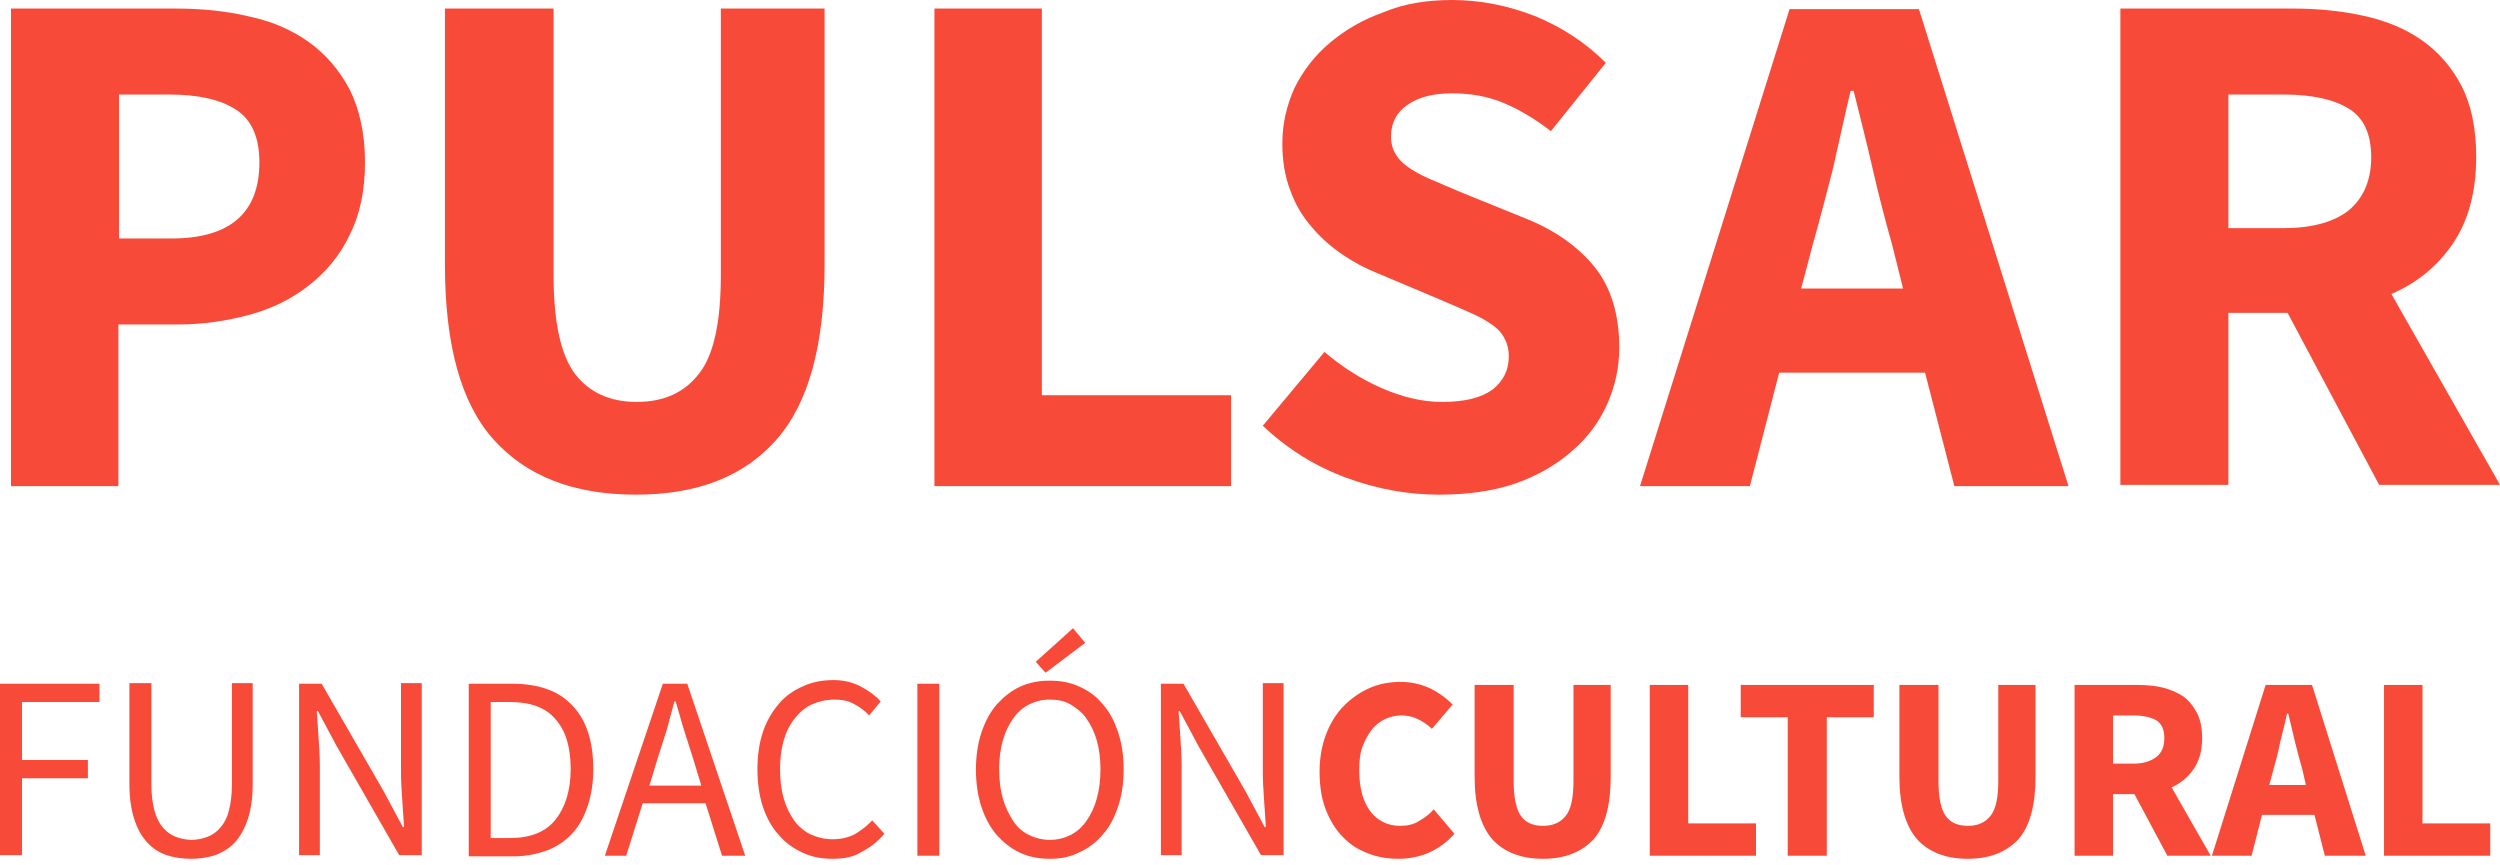 <svg width="130" height="45" viewBox="0 0 130 45" fill="none" xmlns="http://www.w3.org/2000/svg">
<path d="M0.571 25.278V0.444H9.109C10.474 0.444 11.775 0.571 12.949 0.856C14.155 1.11 15.171 1.554 16.06 2.188C16.948 2.823 17.646 3.647 18.186 4.662C18.694 5.677 18.98 6.946 18.98 8.437C18.98 9.895 18.726 11.132 18.186 12.211C17.678 13.289 16.948 14.146 16.06 14.843C15.171 15.541 14.155 16.048 12.981 16.366C11.807 16.683 10.569 16.873 9.236 16.873H6.157V25.278H0.571ZM6.189 12.401H8.918C11.965 12.401 13.489 11.069 13.489 8.437C13.489 7.136 13.076 6.216 12.283 5.709C11.457 5.17 10.315 4.916 8.791 4.916H6.189V12.401Z" fill="#F84A38"/>
<path d="M33.071 25.722C29.834 25.722 27.39 24.77 25.676 22.867C23.962 20.964 23.137 17.92 23.137 13.765V0.444H28.787V14.336C28.787 16.778 29.168 18.459 29.898 19.442C30.627 20.394 31.706 20.901 33.103 20.901C34.499 20.901 35.579 20.425 36.34 19.442C37.102 18.491 37.483 16.778 37.483 14.336V0.444H42.878V13.765C42.878 17.92 42.053 20.964 40.371 22.867C38.689 24.77 36.277 25.722 33.071 25.722Z" fill="#F84A38"/>
<path d="M48.591 25.278V0.444H54.177V20.552H64.016V25.278H48.591Z" fill="#F84A38"/>
<path d="M74.839 25.722C73.22 25.722 71.602 25.436 69.983 24.834C68.364 24.231 66.936 23.343 65.666 22.138L68.872 18.3C69.761 19.061 70.745 19.696 71.824 20.172C72.903 20.647 73.95 20.901 74.998 20.901C76.172 20.901 77.029 20.679 77.6 20.267C78.171 19.823 78.457 19.252 78.457 18.522C78.457 18.142 78.362 17.825 78.203 17.539C78.044 17.254 77.79 17 77.473 16.81C77.156 16.588 76.775 16.397 76.331 16.207C75.886 16.017 75.41 15.795 74.871 15.573L71.633 14.209C70.999 13.955 70.395 13.638 69.793 13.226C69.189 12.813 68.65 12.338 68.206 11.798C67.73 11.259 67.349 10.625 67.095 9.895C66.809 9.166 66.682 8.341 66.682 7.453C66.682 6.438 66.904 5.487 67.317 4.567C67.761 3.679 68.364 2.886 69.158 2.22C69.951 1.554 70.872 1.015 71.951 0.634C72.998 0.19 74.204 0 75.505 0C76.965 0 78.394 0.285 79.79 0.825C81.186 1.396 82.424 2.188 83.503 3.267L80.647 6.819C79.822 6.185 79.028 5.709 78.203 5.36C77.378 5.011 76.489 4.853 75.505 4.853C74.553 4.853 73.76 5.043 73.189 5.455C72.617 5.836 72.332 6.407 72.332 7.104C72.332 7.485 72.427 7.802 72.617 8.088C72.808 8.373 73.061 8.595 73.411 8.817C73.76 9.039 74.141 9.229 74.617 9.42C75.061 9.61 75.569 9.832 76.108 10.054L79.314 11.354C80.837 11.957 82.043 12.813 82.9 13.86C83.757 14.907 84.202 16.334 84.202 18.078C84.202 19.125 83.98 20.108 83.567 21.028C83.154 21.948 82.551 22.772 81.726 23.47C80.933 24.168 79.949 24.739 78.774 25.151C77.632 25.532 76.331 25.722 74.839 25.722Z" fill="#F84A38"/>
<path d="M85.281 25.278L93.057 0.476H99.785L107.561 25.278H101.626L100.103 19.379H92.517L90.994 25.278H85.281ZM94.263 12.718L93.66 15.002H98.96L98.389 12.718C98.04 11.481 97.69 10.149 97.373 8.754C97.056 7.358 96.707 6.026 96.389 4.726H96.231C95.913 6.058 95.627 7.39 95.31 8.785C94.961 10.149 94.612 11.481 94.263 12.718Z" fill="#F84A38"/>
<path d="M110.259 25.278V0.444H119.209C120.542 0.444 121.78 0.571 122.922 0.825C124.065 1.078 125.081 1.491 125.937 2.093C126.794 2.696 127.493 3.489 128 4.472C128.508 5.455 128.762 6.692 128.762 8.151C128.762 9.991 128.35 11.481 127.556 12.655C126.763 13.828 125.684 14.716 124.351 15.287L130 25.214H123.716L118.955 16.27H115.876V25.214H110.259V25.278ZM115.876 11.862H118.765C120.225 11.862 121.367 11.545 122.129 10.942C122.891 10.308 123.303 9.388 123.303 8.183C123.303 6.978 122.922 6.121 122.129 5.646C121.367 5.17 120.225 4.916 118.765 4.916H115.876V11.862Z" fill="#F84A38"/>
<path d="M0 44.498V35.554H5.173V36.505H1.143V39.519H4.57V40.47H1.143V44.466H0V44.498Z" fill="#F84A38"/>
<path d="M9.934 44.657C9.49 44.657 9.045 44.593 8.665 44.466C8.284 44.339 7.935 44.117 7.649 43.8C7.363 43.483 7.141 43.102 6.982 42.595C6.824 42.119 6.729 41.485 6.729 40.787V35.522H7.871V40.787C7.871 41.326 7.935 41.77 8.03 42.151C8.125 42.5 8.284 42.817 8.474 43.039C8.665 43.261 8.887 43.419 9.141 43.515C9.395 43.61 9.68 43.673 9.966 43.673C10.252 43.673 10.537 43.61 10.791 43.515C11.045 43.419 11.267 43.261 11.457 43.039C11.648 42.817 11.807 42.532 11.902 42.151C11.997 41.802 12.06 41.326 12.06 40.787V35.522H13.14V40.787C13.14 41.517 13.044 42.119 12.886 42.595C12.727 43.071 12.505 43.483 12.219 43.8C11.934 44.117 11.585 44.308 11.204 44.466C10.791 44.593 10.378 44.657 9.934 44.657Z" fill="#F84A38"/>
<path d="M15.552 44.498V35.554H16.726L19.963 41.168L20.947 43.007H21.011C20.979 42.563 20.947 42.087 20.916 41.58C20.884 41.104 20.852 40.629 20.852 40.153V35.522H21.931V44.466H20.757L17.52 38.821L16.536 36.981H16.472C16.504 37.425 16.536 37.901 16.567 38.377C16.599 38.852 16.631 39.328 16.631 39.804V44.466H15.552V44.498Z" fill="#F84A38"/>
<path d="M24.375 44.498V35.554H26.628C28.025 35.554 29.072 35.934 29.77 36.696C30.5 37.457 30.85 38.567 30.85 39.994C30.85 40.692 30.754 41.326 30.564 41.897C30.373 42.468 30.12 42.944 29.77 43.324C29.421 43.705 28.977 44.022 28.469 44.212C27.961 44.403 27.358 44.53 26.692 44.53H24.375V44.498ZM25.518 43.578H26.533C27.581 43.578 28.374 43.261 28.882 42.627C29.39 41.992 29.675 41.104 29.675 39.994C29.675 38.852 29.421 37.996 28.882 37.394C28.374 36.791 27.581 36.505 26.533 36.505H25.518V43.578Z" fill="#F84A38"/>
<path d="M31.453 44.498L34.468 35.554H35.737L38.752 44.498H37.546L36.69 41.77H33.42L32.563 44.498H31.453ZM34.182 39.487L33.77 40.85H36.467L36.055 39.487C35.896 38.979 35.737 38.504 35.579 37.996C35.42 37.489 35.293 36.981 35.134 36.474H35.071C34.944 36.981 34.785 37.489 34.658 37.996C34.499 38.504 34.341 38.979 34.182 39.487Z" fill="#F84A38"/>
<path d="M43.291 44.657C42.72 44.657 42.212 44.561 41.736 44.339C41.26 44.117 40.847 43.832 40.498 43.419C40.149 43.039 39.863 42.532 39.673 41.961C39.482 41.39 39.387 40.724 39.387 39.994C39.387 39.265 39.482 38.63 39.673 38.059C39.863 37.489 40.149 37.013 40.498 36.601C40.847 36.188 41.26 35.903 41.768 35.681C42.244 35.459 42.783 35.364 43.355 35.364C43.894 35.364 44.37 35.49 44.783 35.712C45.195 35.934 45.544 36.188 45.798 36.474L45.195 37.203C44.973 36.949 44.688 36.759 44.402 36.601C44.116 36.442 43.767 36.379 43.386 36.379C42.974 36.379 42.561 36.474 42.212 36.632C41.863 36.791 41.577 37.045 41.323 37.362C41.069 37.679 40.879 38.059 40.752 38.504C40.625 38.948 40.562 39.455 40.562 39.994C40.562 40.565 40.625 41.072 40.752 41.517C40.879 41.961 41.069 42.341 41.291 42.658C41.514 42.975 41.831 43.229 42.148 43.388C42.498 43.546 42.878 43.642 43.291 43.642C43.735 43.642 44.116 43.546 44.434 43.388C44.751 43.197 45.068 42.975 45.354 42.658L45.989 43.356C45.64 43.768 45.227 44.086 44.783 44.308C44.402 44.561 43.894 44.657 43.291 44.657Z" fill="#F84A38"/>
<path d="M47.703 44.498V35.554H48.845V44.498H47.703Z" fill="#F84A38"/>
<path d="M54.59 44.657C54.019 44.657 53.511 44.561 53.035 44.339C52.559 44.117 52.178 43.8 51.829 43.42C51.48 43.007 51.226 42.532 51.035 41.961C50.845 41.39 50.749 40.724 50.749 40.026C50.749 39.297 50.845 38.662 51.035 38.091C51.226 37.52 51.48 37.045 51.829 36.632C52.178 36.252 52.559 35.934 53.035 35.712C53.511 35.49 54.019 35.395 54.59 35.395C55.161 35.395 55.669 35.49 56.145 35.712C56.621 35.934 57.034 36.22 57.351 36.632C57.7 37.013 57.954 37.52 58.145 38.091C58.335 38.662 58.43 39.297 58.43 39.994C58.43 40.724 58.335 41.358 58.145 41.929C57.954 42.5 57.7 43.007 57.351 43.388C57.002 43.8 56.589 44.117 56.145 44.308C55.669 44.561 55.161 44.657 54.59 44.657ZM54.59 43.673C55.002 43.673 55.352 43.578 55.669 43.42C55.986 43.261 56.272 43.007 56.494 42.69C56.716 42.373 56.907 41.992 57.034 41.517C57.161 41.073 57.224 40.565 57.224 39.994C57.224 39.455 57.161 38.948 57.034 38.504C56.907 38.059 56.716 37.679 56.494 37.362C56.272 37.045 55.986 36.823 55.669 36.632C55.352 36.442 54.971 36.379 54.59 36.379C54.177 36.379 53.828 36.474 53.511 36.632C53.193 36.791 52.908 37.045 52.685 37.362C52.463 37.679 52.273 38.059 52.146 38.504C52.019 38.948 51.956 39.455 51.956 39.994C51.956 40.565 52.019 41.073 52.146 41.517C52.273 41.961 52.463 42.341 52.685 42.69C52.908 43.039 53.193 43.261 53.511 43.42C53.828 43.578 54.209 43.673 54.59 43.673ZM54.368 34.983L53.86 34.412L55.796 32.668L56.431 33.429L54.368 34.983Z" fill="#F84A38"/>
<path d="M60.366 44.498V35.554H61.541L64.778 41.168L65.762 43.007H65.825C65.793 42.563 65.762 42.087 65.73 41.58C65.698 41.104 65.666 40.629 65.666 40.153V35.522H66.746V44.466H65.571L62.334 38.821L61.35 36.981H61.287C61.318 37.425 61.35 37.901 61.382 38.377C61.414 38.852 61.445 39.328 61.445 39.804V44.466H60.366V44.498Z" fill="#F84A38"/>
<path d="M72.712 44.657C72.141 44.657 71.602 44.561 71.126 44.371C70.618 44.181 70.173 43.895 69.824 43.515C69.443 43.134 69.158 42.658 68.936 42.087C68.713 41.517 68.618 40.85 68.618 40.121C68.618 39.392 68.745 38.725 68.967 38.155C69.189 37.584 69.507 37.076 69.888 36.696C70.269 36.315 70.713 35.998 71.221 35.776C71.728 35.554 72.268 35.459 72.839 35.459C73.411 35.459 73.918 35.586 74.394 35.808C74.839 36.03 75.22 36.315 75.537 36.632L74.458 37.901C74.236 37.679 73.982 37.52 73.728 37.394C73.474 37.267 73.189 37.203 72.871 37.203C72.585 37.203 72.3 37.267 72.014 37.394C71.76 37.52 71.506 37.711 71.316 37.964C71.126 38.218 70.967 38.504 70.84 38.852C70.713 39.201 70.681 39.614 70.681 40.058C70.681 40.977 70.872 41.675 71.252 42.183C71.633 42.69 72.173 42.944 72.808 42.944C73.157 42.944 73.506 42.88 73.791 42.69C74.077 42.532 74.331 42.341 74.553 42.087L75.632 43.356C74.871 44.212 73.887 44.657 72.712 44.657Z" fill="#F84A38"/>
<path d="M80.234 44.657C79.092 44.657 78.203 44.308 77.6 43.642C76.997 42.944 76.68 41.865 76.68 40.375V35.617H78.711V40.597C78.711 41.485 78.838 42.087 79.092 42.436C79.346 42.785 79.727 42.944 80.234 42.944C80.742 42.944 81.123 42.785 81.409 42.436C81.694 42.087 81.821 41.485 81.821 40.597V35.617H83.757V40.375C83.757 41.865 83.472 42.944 82.869 43.642C82.234 44.308 81.377 44.657 80.234 44.657Z" fill="#F84A38"/>
<path d="M85.789 44.498V35.617H87.788V42.817H91.311V44.498H85.789Z" fill="#F84A38"/>
<path d="M92.961 44.498V37.298H90.518V35.617H97.436V37.298H94.993V44.498H92.961Z" fill="#F84A38"/>
<path d="M102.324 44.657C101.182 44.657 100.293 44.308 99.69 43.642C99.087 42.944 98.769 41.865 98.769 40.375V35.617H100.801V40.597C100.801 41.485 100.928 42.087 101.182 42.436C101.436 42.785 101.816 42.944 102.324 42.944C102.832 42.944 103.213 42.785 103.499 42.436C103.784 42.087 103.911 41.485 103.911 40.597V35.617H105.847V40.375C105.847 41.865 105.562 42.944 104.958 43.642C104.324 44.308 103.467 44.657 102.324 44.657Z" fill="#F84A38"/>
<path d="M107.878 44.498V35.617H111.084C111.56 35.617 112.004 35.649 112.417 35.744C112.83 35.839 113.179 35.998 113.496 36.188C113.813 36.41 114.036 36.696 114.226 37.045C114.416 37.394 114.512 37.837 114.512 38.377C114.512 39.043 114.353 39.582 114.067 39.994C113.782 40.407 113.401 40.724 112.925 40.946L114.956 44.498H112.703L110.989 41.295H109.878V44.498H107.878ZM109.878 39.709H110.925C111.465 39.709 111.846 39.582 112.131 39.36C112.417 39.138 112.544 38.821 112.544 38.377C112.544 37.933 112.417 37.647 112.131 37.457C111.846 37.298 111.465 37.203 110.925 37.203H109.878V39.709Z" fill="#F84A38"/>
<path d="M115.02 44.498L117.813 35.617H120.225L123.018 44.498H120.891L120.352 42.373H117.622L117.083 44.498H115.02ZM118.225 39.994L118.003 40.819H119.907L119.717 39.994C119.59 39.55 119.463 39.074 119.336 38.567C119.209 38.059 119.114 37.584 118.987 37.108H118.923C118.828 37.584 118.701 38.059 118.574 38.567C118.479 39.074 118.352 39.55 118.225 39.994Z" fill="#F84A38"/>
<path d="M123.97 44.498V35.617H125.969V42.817H129.492V44.498H123.97Z" fill="#F84A38"/>
</svg>
